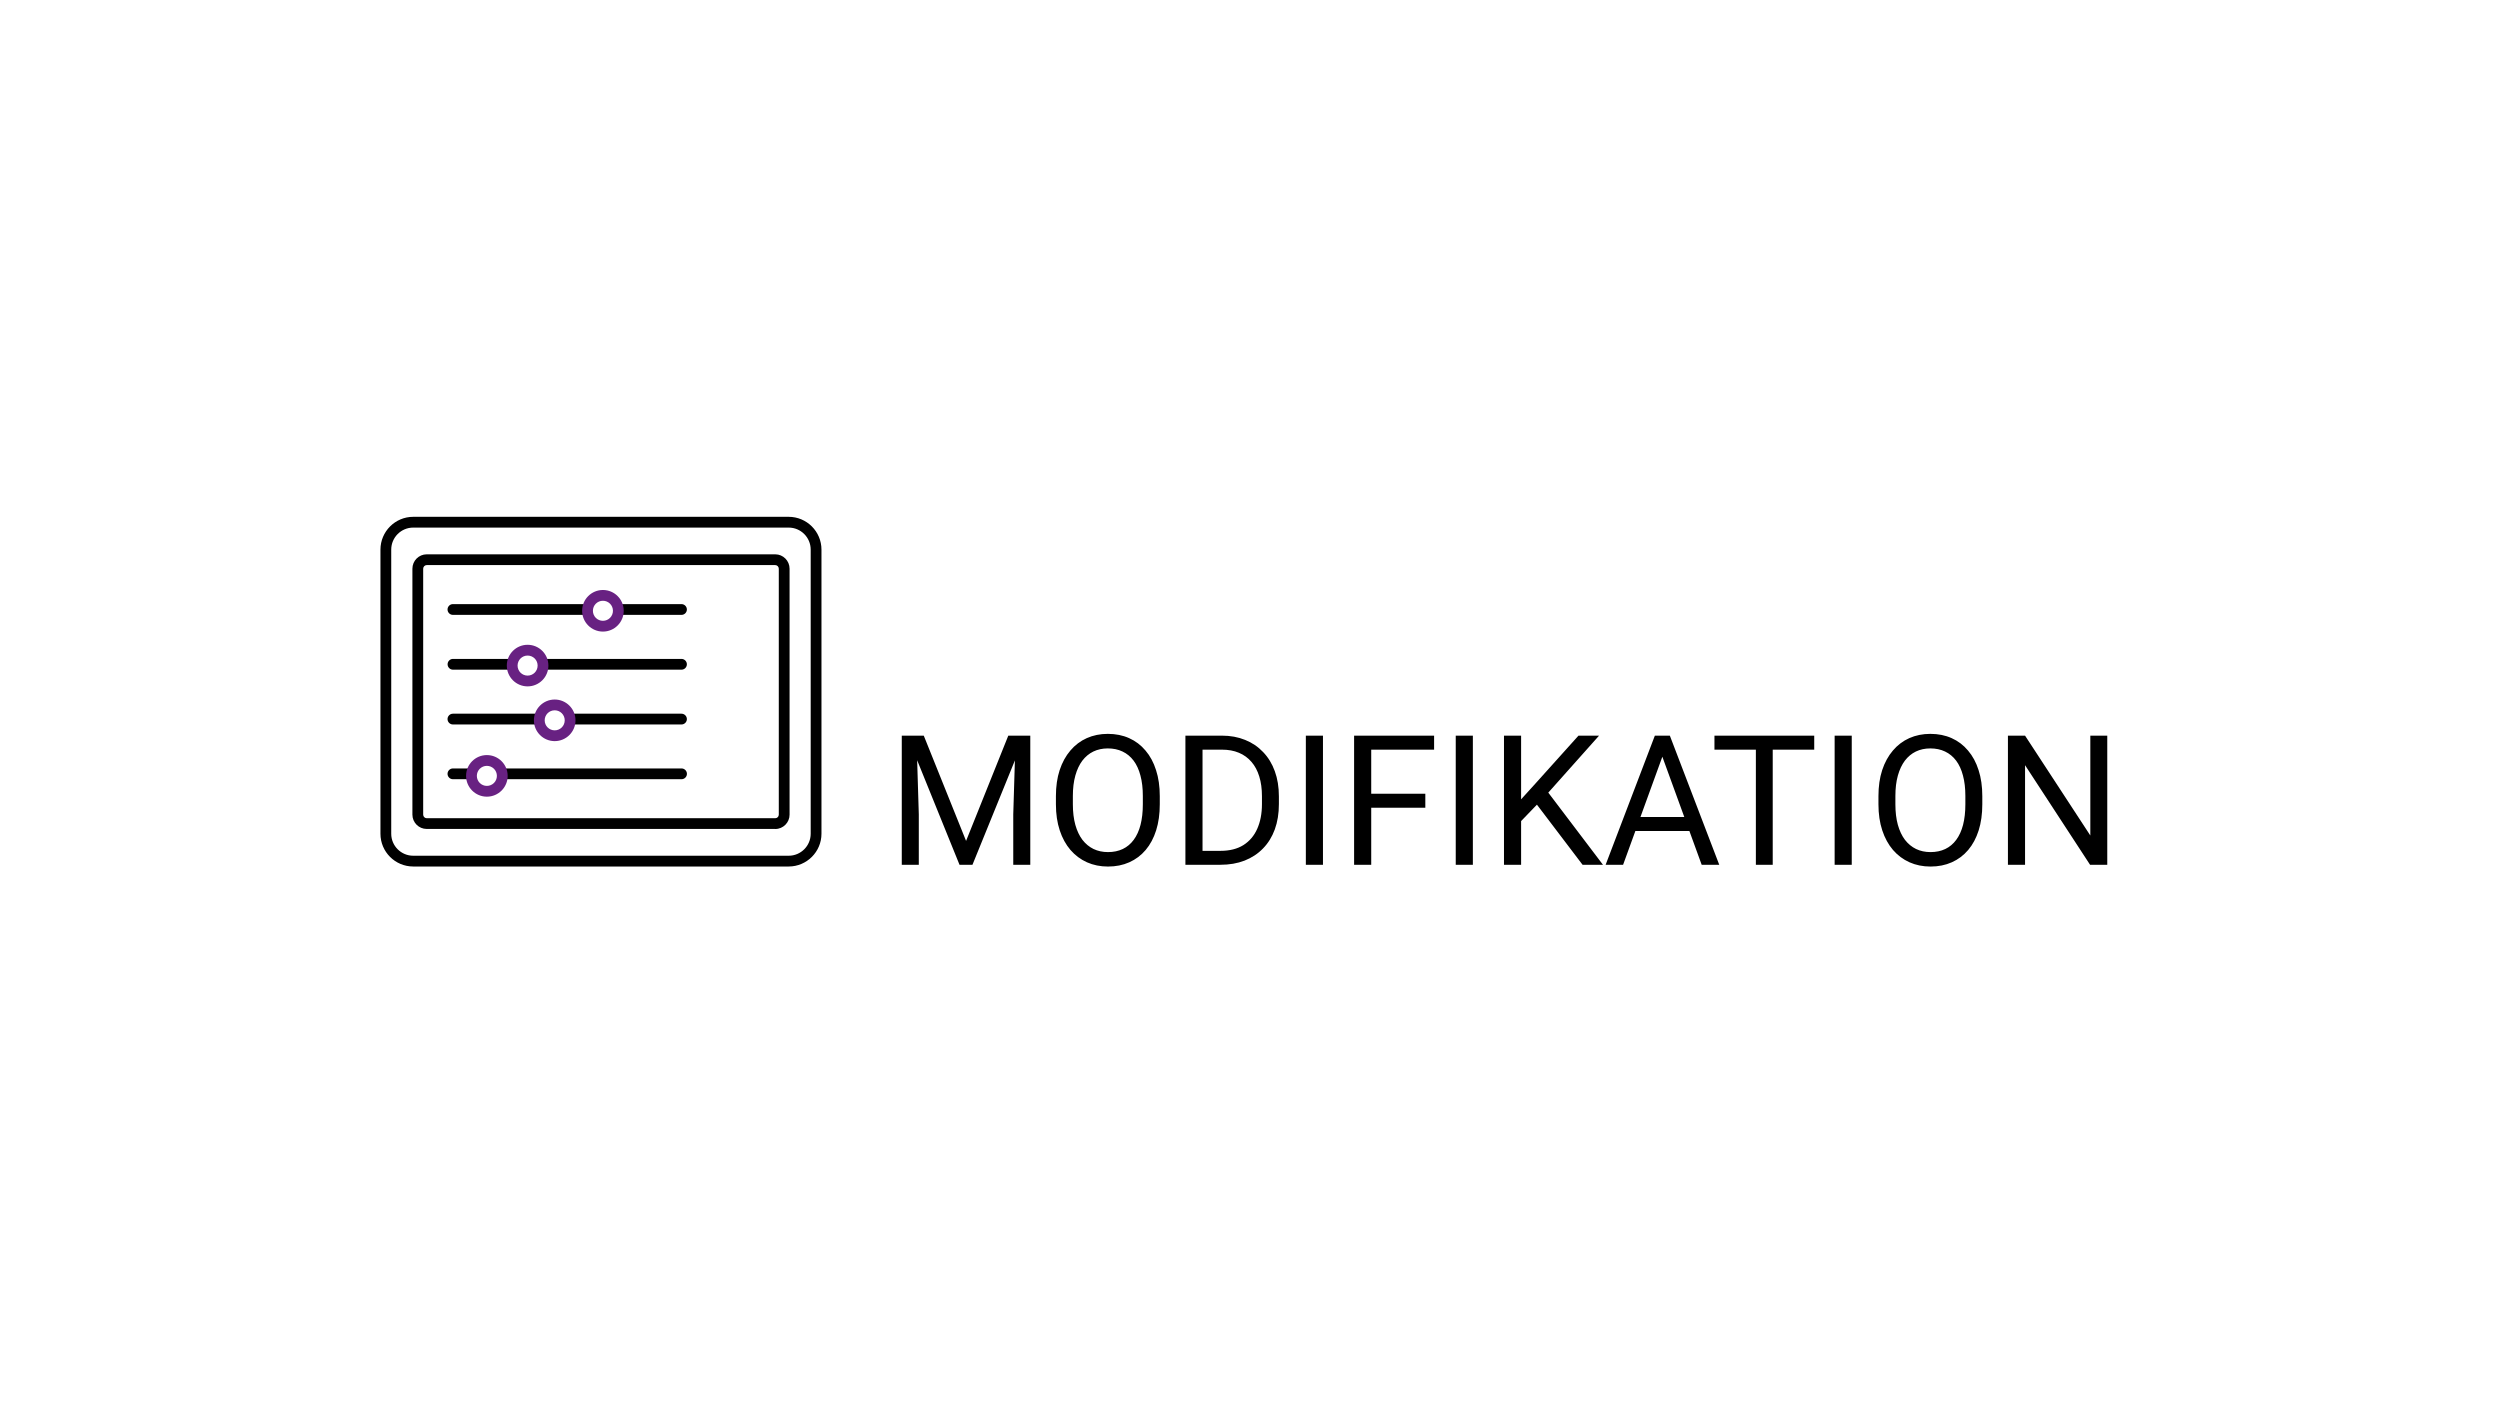 <?xml version="1.0" encoding="UTF-8"?>
<svg xmlns="http://www.w3.org/2000/svg" width="1920" height="1080" viewBox="0 0 1920 1080" fill="none">
  <rect x="0" y="0" width="1920" height="1080" fill="#808080" stroke="none"/>
  <g clip-path="url(#clip0_37_241)">
    <rect width="1920" height="1080" fill="white"></rect>
    <path d="M696.717 564.974H709.454L741.945 645.826L774.368 564.974H787.174L746.849 664.149H736.905L696.717 564.974ZM692.562 564.974H703.801L705.64 625.46V664.149H692.562V564.974ZM780.021 564.974H791.26V664.149H778.182V625.46L780.021 564.974ZM890.709 611.428V617.695C890.709 625.142 889.778 631.817 887.916 637.721C886.054 643.624 883.375 648.642 879.878 652.774C876.382 656.906 872.181 660.062 867.277 662.242C862.418 664.422 856.969 665.512 850.929 665.512C845.072 665.512 839.69 664.422 834.786 662.242C829.927 660.062 825.704 656.906 822.117 652.774C818.575 648.642 815.827 643.624 813.875 637.721C811.922 631.817 810.946 625.142 810.946 617.695V611.428C810.946 603.981 811.899 597.328 813.807 591.47C815.759 585.567 818.507 580.549 822.049 576.417C825.591 572.239 829.791 569.061 834.65 566.881C839.554 564.701 844.935 563.611 850.793 563.611C856.833 563.611 862.282 564.701 867.141 566.881C872.045 569.061 876.246 572.239 879.742 576.417C883.284 580.549 885.986 585.567 887.848 591.47C889.755 597.328 890.709 603.981 890.709 611.428ZM877.699 617.695V611.292C877.699 605.389 877.086 600.167 875.86 595.625C874.679 591.084 872.931 587.27 870.615 584.182C868.299 581.094 865.461 578.756 862.1 577.166C858.785 575.577 855.016 574.782 850.793 574.782C846.706 574.782 843.005 575.577 839.69 577.166C836.421 578.756 833.605 581.094 831.244 584.182C828.928 587.27 827.135 591.084 825.863 595.625C824.592 600.167 823.956 605.389 823.956 611.292V617.695C823.956 623.644 824.592 628.911 825.863 633.498C827.135 638.039 828.951 641.876 831.312 645.009C833.719 648.097 836.557 650.436 839.827 652.025C843.142 653.614 846.843 654.409 850.929 654.409C855.198 654.409 858.99 653.614 862.305 652.025C865.62 650.436 868.412 648.097 870.683 645.009C872.999 641.876 874.747 638.039 875.928 633.498C877.108 628.911 877.699 623.644 877.699 617.695ZM937.231 664.149H916.524L916.661 653.455H937.231C944.315 653.455 950.219 651.979 954.941 649.028C959.664 646.031 963.206 641.853 965.567 636.495C967.974 631.091 969.177 624.779 969.177 617.559V611.496C969.177 605.82 968.496 600.78 967.134 596.375C965.772 591.925 963.774 588.178 961.14 585.136C958.506 582.048 955.282 579.709 951.468 578.12C947.698 576.531 943.362 575.736 938.458 575.736H916.116V564.974H938.458C944.951 564.974 950.877 566.063 956.236 568.243C961.594 570.377 966.203 573.488 970.063 577.575C973.968 581.616 976.965 586.521 979.054 592.288C981.143 598.01 982.188 604.458 982.188 611.633V617.559C982.188 624.733 981.143 631.204 979.054 636.971C976.965 642.693 973.946 647.575 969.995 651.616C966.09 655.658 961.367 658.768 955.827 660.948C950.332 663.082 944.134 664.149 937.231 664.149ZM923.54 564.974V664.149H910.394V564.974H923.54ZM1016.04 564.974V664.149H1002.89V564.974H1016.04ZM1053.1 564.974V664.149H1039.95V564.974H1053.1ZM1094.65 609.589V620.351H1050.23V609.589H1094.65ZM1101.39 564.974V575.736H1050.23V564.974H1101.39ZM1131.16 564.974V664.149H1118.01V564.974H1131.16ZM1168.21 564.974V664.149H1155.06V564.974H1168.21ZM1228.08 564.974L1186.87 611.224L1163.71 635.269L1161.53 621.237L1178.97 602.028L1212.28 564.974H1228.08ZM1215.41 664.149L1178.7 615.788L1186.53 605.366L1231.08 664.149H1215.41ZM1279.37 573.76L1246.54 664.149H1233.12L1270.93 564.974H1279.58L1279.37 573.76ZM1306.89 664.149L1273.99 573.76L1273.79 564.974H1282.44L1320.38 664.149H1306.89ZM1305.19 627.435V638.198H1249.47V627.435H1305.19ZM1361.45 564.974V664.149H1348.51V564.974H1361.45ZM1393.33 564.974V575.736H1316.7V564.974H1393.33ZM1422.14 564.974V664.149H1409V564.974H1422.14ZM1522.41 611.428V617.695C1522.41 625.142 1521.48 631.817 1519.62 637.721C1517.75 643.624 1515.08 648.642 1511.58 652.774C1508.08 656.906 1503.88 660.062 1498.98 662.242C1494.12 664.422 1488.67 665.512 1482.63 665.512C1476.77 665.512 1471.39 664.422 1466.49 662.242C1461.63 660.062 1457.4 656.906 1453.82 652.774C1450.28 648.642 1447.53 643.624 1445.58 637.721C1443.62 631.817 1442.65 625.142 1442.65 617.695V611.428C1442.65 603.981 1443.6 597.328 1445.51 591.47C1447.46 585.567 1450.21 580.549 1453.75 576.417C1457.29 572.239 1461.49 569.061 1466.35 566.881C1471.25 564.701 1476.64 563.611 1482.49 563.611C1488.53 563.611 1493.98 564.701 1498.84 566.881C1503.75 569.061 1507.95 572.239 1511.44 576.417C1514.98 580.549 1517.69 585.567 1519.55 591.47C1521.46 597.328 1522.41 603.981 1522.41 611.428ZM1509.4 617.695V611.292C1509.4 605.389 1508.79 600.167 1507.56 595.625C1506.38 591.084 1504.63 587.27 1502.32 584.182C1500 581.094 1497.16 578.756 1493.8 577.166C1490.49 575.577 1486.72 574.782 1482.49 574.782C1478.41 574.782 1474.71 575.577 1471.39 577.166C1468.12 578.756 1465.31 581.094 1462.94 584.182C1460.63 587.27 1458.84 591.084 1457.56 595.625C1456.29 600.167 1455.66 605.389 1455.66 611.292V617.695C1455.66 623.644 1456.29 628.911 1457.56 633.498C1458.84 638.039 1460.65 641.876 1463.01 645.009C1465.42 648.097 1468.26 650.436 1471.53 652.025C1474.84 653.614 1478.54 654.409 1482.63 654.409C1486.9 654.409 1490.69 653.614 1494.01 652.025C1497.32 650.436 1500.11 648.097 1502.38 645.009C1504.7 641.876 1506.45 638.039 1507.63 633.498C1508.81 628.911 1509.4 623.644 1509.4 617.695ZM1618.38 564.974V664.149H1605.17L1555.24 587.656V664.149H1542.09V564.974H1555.24L1605.37 641.671V564.974H1618.38Z" fill="black"></path>
    <path d="M605.728 665.476H317.348C303.444 665.476 292.188 654.179 292.188 640.317V422.117C292.188 408.213 303.485 396.917 317.348 396.917H605.728C619.591 396.917 630.888 408.213 630.888 422.117V640.317C630.888 654.179 619.591 665.476 605.728 665.476ZM317.348 405.193C308.037 405.193 300.464 412.765 300.464 422.117V640.317C300.464 649.627 308.037 657.2 317.348 657.2H605.728C615.039 657.2 622.612 649.627 622.612 640.317V422.117C622.612 412.765 615.039 405.193 605.728 405.193H317.348Z" fill="black"></path>
    <path d="M595.383 636.634H327.734C321.651 636.634 316.727 631.71 316.727 625.627V436.766C316.727 430.683 321.651 425.717 327.734 425.717H595.383C601.466 425.717 606.39 430.683 606.39 436.766V625.668C606.39 631.71 601.466 636.675 595.383 636.675V636.634ZM327.734 433.993C326.244 433.993 325.003 435.235 325.003 436.766V625.668C325.003 627.158 326.244 628.399 327.734 628.399H595.383C596.873 628.399 598.114 627.199 598.114 625.668V436.766C598.114 435.235 596.873 433.993 595.383 433.993H327.734Z" fill="black"></path>
    <path d="M523.381 472.229H476.704C474.428 472.229 472.566 470.367 472.566 468.091C472.566 465.815 474.428 463.953 476.704 463.953H523.381C525.657 463.953 527.519 465.815 527.519 468.091C527.519 470.367 525.657 472.229 523.381 472.229Z" fill="black"></path>
    <path d="M447.779 472.229H347.845C345.569 472.229 343.707 470.367 343.707 468.091C343.707 465.815 345.569 463.953 347.845 463.953H447.738C450.014 463.953 451.876 465.815 451.876 468.091C451.876 470.367 450.014 472.229 447.738 472.229H447.779Z" fill="black"></path>
    <path d="M523.381 514.313H420.551C418.275 514.313 416.413 512.451 416.413 510.175C416.413 507.899 418.275 506.037 420.551 506.037H523.381C525.657 506.037 527.519 507.899 527.519 510.175C527.519 512.451 525.657 514.313 523.381 514.313Z" fill="black"></path>
    <path d="M392.909 514.313H347.887C345.611 514.313 343.749 512.451 343.749 510.175C343.749 507.899 345.611 506.037 347.887 506.037H392.909C395.185 506.037 397.047 507.899 397.047 510.175C397.047 512.451 395.185 514.313 392.909 514.313Z" fill="black"></path>
    <path d="M523.381 556.397H441.324C439.048 556.397 437.186 554.535 437.186 552.259C437.186 549.983 439.048 548.121 441.324 548.121H523.381C525.657 548.121 527.519 549.983 527.519 552.259C527.519 554.535 525.657 556.397 523.381 556.397Z" fill="black"></path>
    <path d="M413.185 556.397H347.845C345.569 556.397 343.707 554.535 343.707 552.259C343.707 549.983 345.569 548.121 347.845 548.121H413.185C415.461 548.121 417.323 549.983 417.323 552.259C417.323 554.535 415.461 556.397 413.185 556.397Z" fill="black"></path>
    <path d="M523.381 598.44H386.577C384.301 598.44 382.439 596.578 382.439 594.302C382.439 592.026 384.301 590.164 386.577 590.164H523.423C525.699 590.164 527.561 592.026 527.561 594.302C527.561 596.578 525.699 598.44 523.423 598.44H523.381Z" fill="black"></path>
    <path d="M360.259 598.44H347.845C345.569 598.44 343.707 596.578 343.707 594.302C343.707 592.026 345.569 590.164 347.845 590.164H360.259C362.535 590.164 364.397 592.026 364.397 594.302C364.397 596.578 362.535 598.44 360.259 598.44Z" fill="black"></path>
    <path d="M463.048 485.057C454.234 485.057 447.075 477.898 447.075 469.084C447.075 460.27 454.234 453.111 463.048 453.111C471.862 453.111 479.021 460.27 479.021 469.084C479.021 477.898 471.862 485.057 463.048 485.057ZM463.048 461.387C458.786 461.387 455.352 464.822 455.352 469.084C455.352 473.346 458.786 476.781 463.048 476.781C467.311 476.781 470.745 473.346 470.745 469.084C470.745 464.822 467.311 461.387 463.048 461.387Z" fill="#682182"></path>
    <path d="M405.198 527.141C396.384 527.141 389.225 519.982 389.225 511.168C389.225 502.354 396.384 495.195 405.198 495.195C414.012 495.195 421.171 502.354 421.171 511.168C421.171 519.982 414.012 527.141 405.198 527.141ZM405.198 503.471C400.936 503.471 397.501 506.906 397.501 511.168C397.501 515.43 400.936 518.865 405.198 518.865C409.46 518.865 412.895 515.43 412.895 511.168C412.895 506.906 409.46 503.471 405.198 503.471Z" fill="#682182"></path>
    <path d="M426.013 569.184C417.199 569.184 410.04 562.025 410.04 553.211C410.04 544.397 417.199 537.238 426.013 537.238C434.827 537.238 441.986 544.397 441.986 553.211C441.986 562.025 434.827 569.184 426.013 569.184ZM426.013 545.514C421.75 545.514 418.316 548.949 418.316 553.211C418.316 557.473 421.75 560.908 426.013 560.908C430.275 560.908 433.709 557.473 433.709 553.211C433.709 548.949 430.275 545.514 426.013 545.514Z" fill="#682182"></path>
    <path d="M373.915 611.847C365.101 611.847 357.942 604.688 357.942 595.874C357.942 587.06 365.101 579.901 373.915 579.901C382.729 579.901 389.888 587.06 389.888 595.874C389.888 604.688 382.729 611.847 373.915 611.847ZM373.915 588.177C369.653 588.177 366.218 591.612 366.218 595.874C366.218 600.136 369.653 603.571 373.915 603.571C378.177 603.571 381.612 600.136 381.612 595.874C381.612 591.612 378.177 588.177 373.915 588.177Z" fill="#682182"></path>
  </g>
  <defs>
    <clipPath id="clip0_37_241">
      <rect width="1920" height="1080" fill="white"></rect>
    </clipPath>
  </defs>
</svg>
